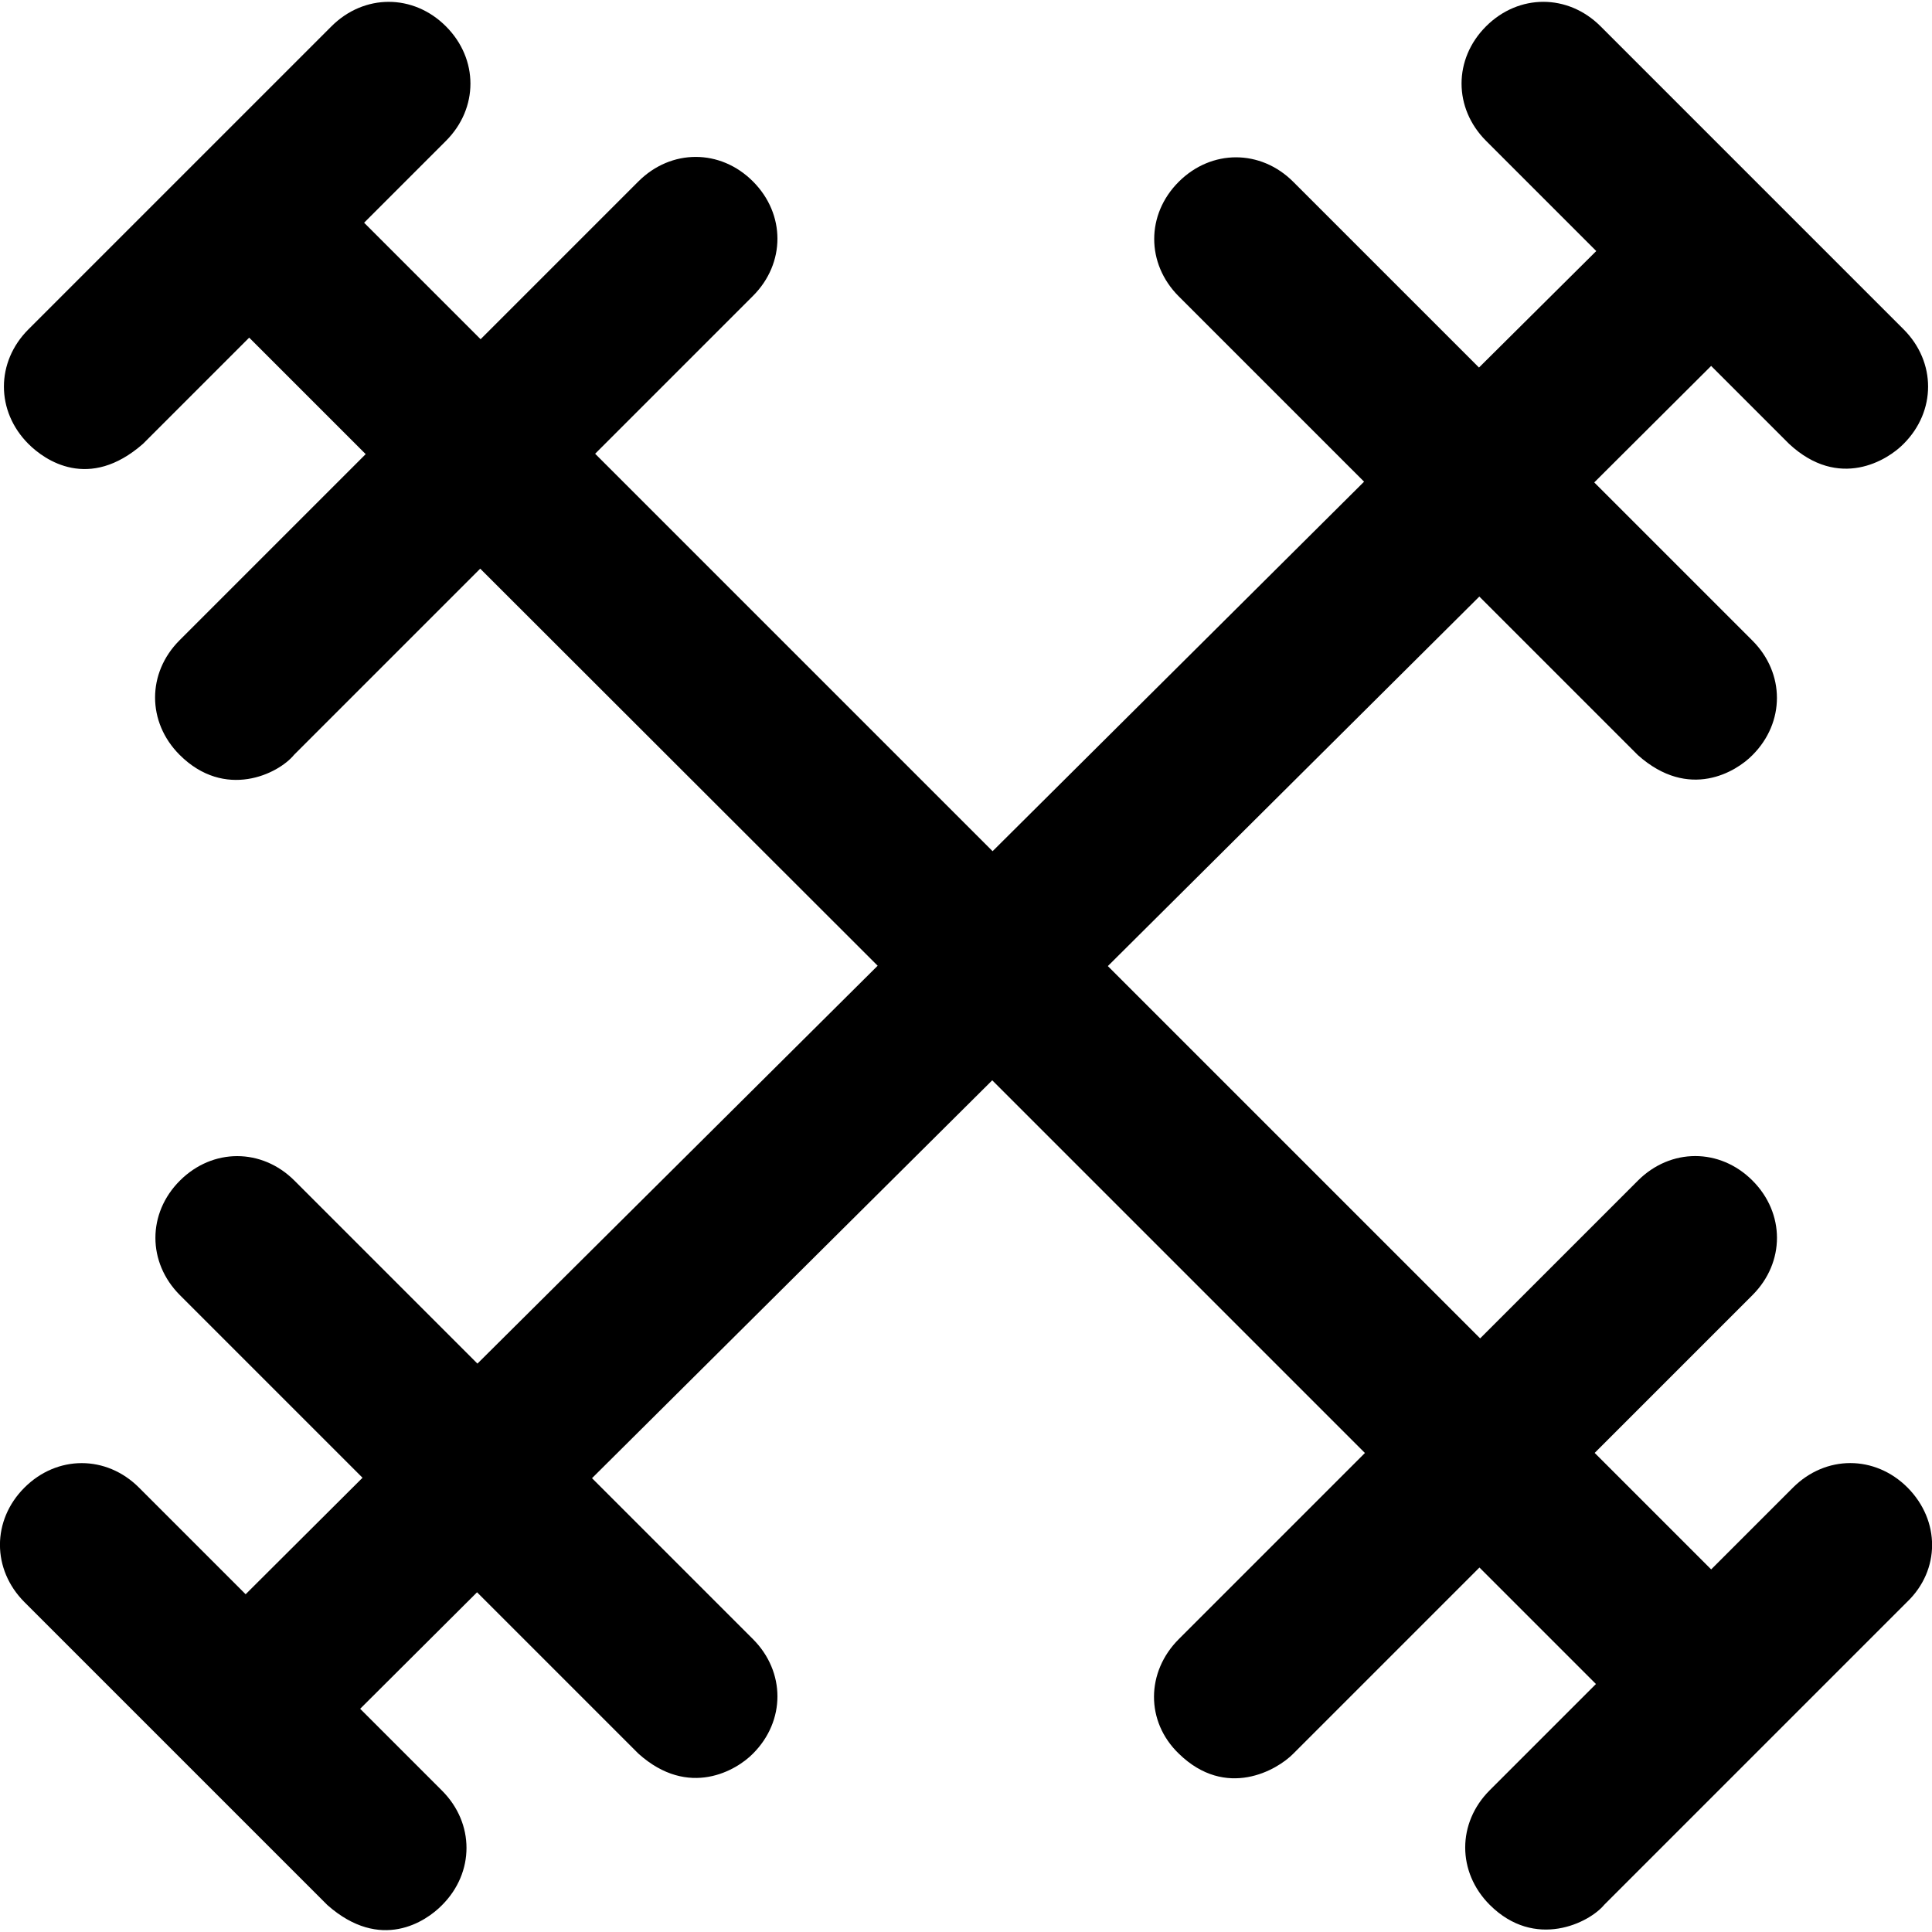 <svg height="50" width="50" xml:space="preserve" style="enable-background:new 0 0 490.938 490.938;" viewBox="0 0 50 50" y="0px" x="0px" xmlns:xlink="http://www.w3.org/1999/xlink" xmlns="http://www.w3.org/2000/svg" id="Layer_1" version="1.1"><g><path d="M49.367 38.498c-0.845 -0.845 -2.118 -0.845 -2.964 0l-2.118 2.118 -3.015 -3.015 4.084 -4.084c0.845 -0.845 0.845 -2.118 0 -2.964s-2.118 -0.845 -2.964 0l-4.084 4.084 -9.635 -9.635 9.614 -9.563 4.104 4.104c1.324 1.181 2.546 0.428 2.964 0 0.845 -0.845 0.845 -2.118 0 -2.964l-4.094 -4.094 3.025 -3.015 2.017 2.017c1.293 1.202 2.546 0.428 2.964 0 0.845 -0.845 0.845 -2.118 0 -2.964l-7.842 -7.842c-0.845 -0.845 -2.118 -0.845 -2.964 0s-0.845 2.118 0 2.964l2.852 2.852 -3.035 3.015 -4.807 -4.807c-0.845 -0.845 -2.118 -0.845 -2.964 0s-0.845 2.118 0 2.964l4.797 4.797 -9.614 9.563 -10.286 -10.286 4.084 -4.084c0.845 -0.845 0.845 -2.118 0 -2.964s-2.118 -0.845 -2.964 0l-4.084 4.084 -3.015 -3.015 2.118 -2.118c0.845 -0.845 0.845 -2.118 0 -2.964s-2.118 -0.845 -2.964 0l-7.842 7.842c-0.845 0.845 -0.845 2.118 0 2.964 0.428 0.428 1.568 1.222 2.964 0l2.75 -2.75 3.015 3.015 -4.817 4.817c-0.845 0.845 -0.845 2.118 0 2.964 1.171 1.171 2.556 0.499 2.964 0l4.817 -4.817 10.286 10.276 -10.358 10.297 -4.736 -4.736c-0.845 -0.845 -2.118 -0.845 -2.964 0s-0.845 2.118 0 2.964l4.726 4.726 -3.025 3.015 -2.76 -2.76c-0.845 -0.845 -2.118 -0.845 -2.964 0s-0.845 2.118 0 2.964l4.237 4.237 3.605 3.605c1.375 1.212 2.546 0.428 2.964 0 0.845 -0.845 0.845 -2.118 0 -2.964l-2.118 -2.118 3.025 -3.015 4.176 4.176c1.304 1.171 2.546 0.428 2.964 0 0.845 -0.845 0.845 -2.118 0 -2.964l-4.165 -4.165 10.358 -10.297 9.645 9.645 -4.817 4.817c-0.845 0.845 -0.866 2.129 0 2.964 1.222 1.192 2.546 0.428 2.964 0l4.817 -4.817 3.015 3.015 -2.75 2.75c-0.845 0.845 -0.845 2.118 0 2.964 1.171 1.171 2.577 0.468 2.964 0l7.842 -7.842c0.856 -0.825 0.856 -2.098 0.01 -2.954"></path></g></svg>
